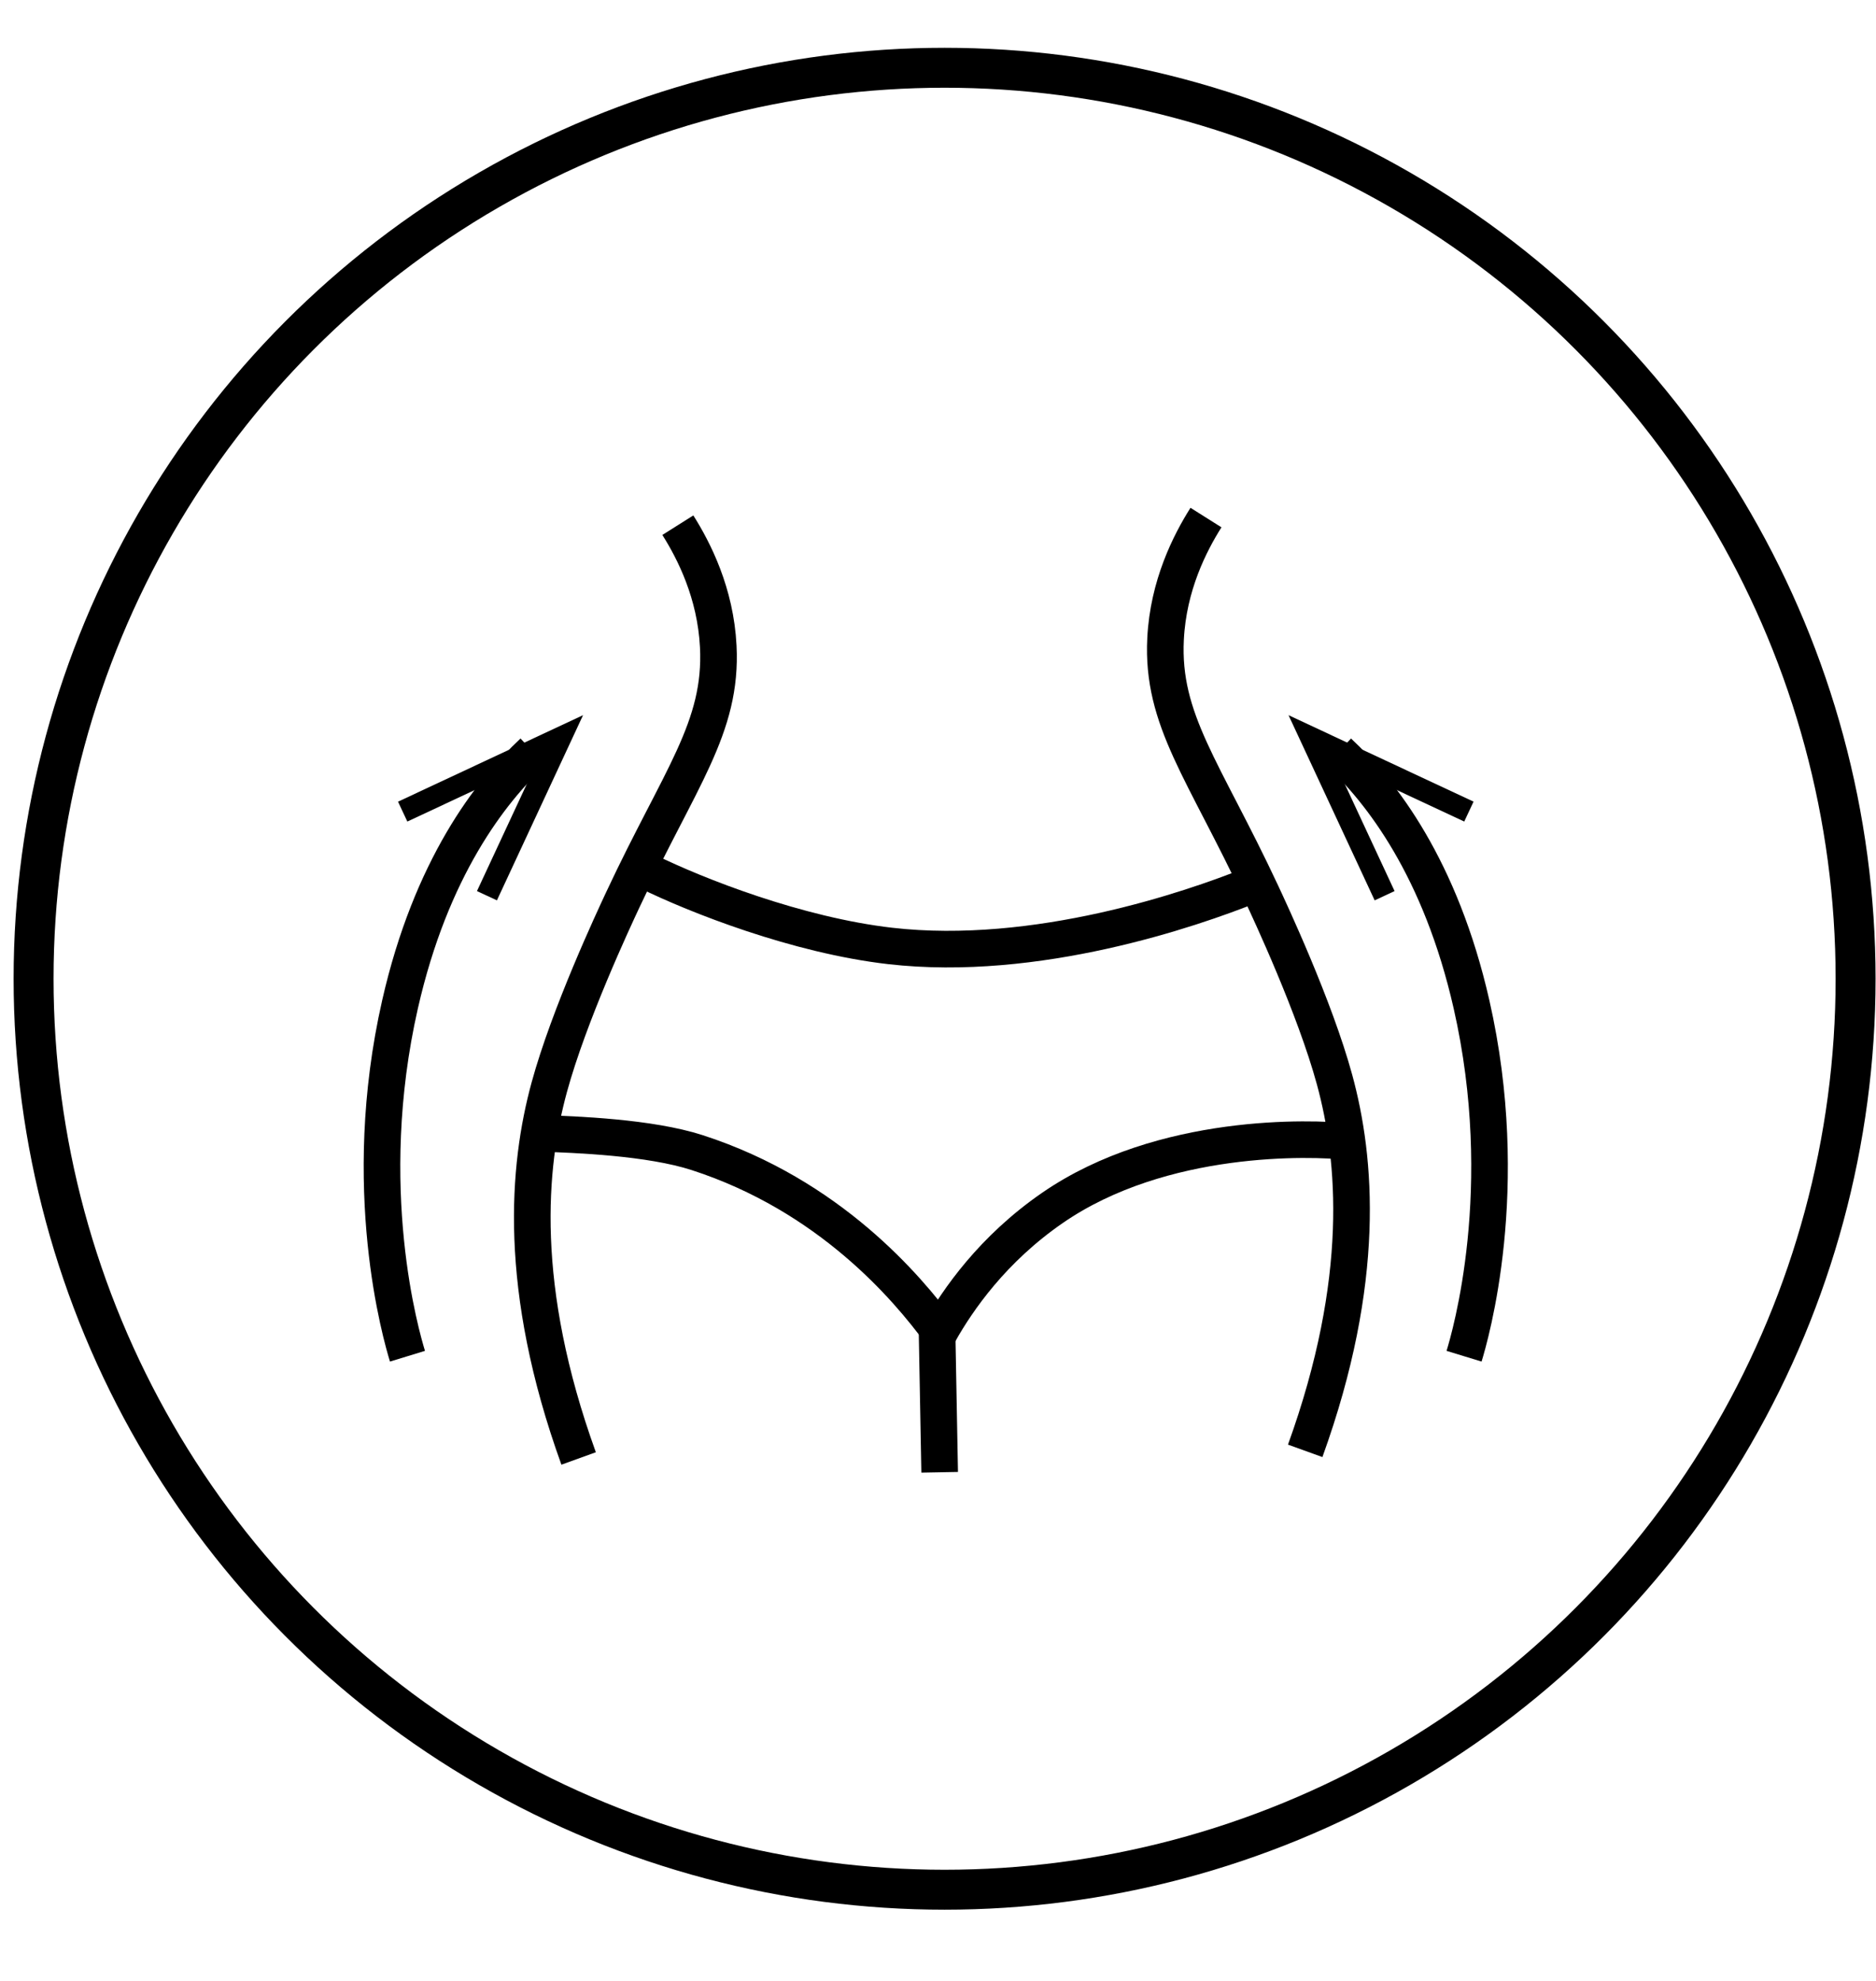 <?xml version="1.0" encoding="UTF-8"?>
<svg xmlns="http://www.w3.org/2000/svg" viewBox="0 0 563.62 595.28">
  <defs>
    <style>
      .cls-1 {
        stroke-width: 11px;
      }

      .cls-1, .cls-2 {
        fill: none;
        stroke: #000;
        stroke-miterlimit: 10;
      }

      .cls-3 {
        stroke-width: 0px;
      }

      .cls-2 {
        stroke-width: 12px;
      }
    </style>
  </defs>
  <g id="Minimale_Nähte" data-name="Minimale Nähte">
    <g>
      <path class="cls-1" d="M203.65,157.79c4.83,7.66,11.33,20.35,12.14,36.43,1.24,24.45-11.54,39.48-28.7,76.17-2.71,5.8-16.13,34.49-22.08,56.3-6.47,23.76-9.74,60.1,8.83,111.5"/>
      <path class="cls-1" d="M362.32,155.5c-4.83,7.66-11.33,20.35-12.14,36.43-1.24,24.45,11.54,39.48,28.7,76.17,2.71,5.8,16.13,34.49,22.08,56.3,6.47,23.76,9.74,60.1-8.83,111.5"/>
      <path class="cls-1" d="M194.54,261.84c14.67,7.22,44.99,19.15,72.86,22.36,43.96,5.05,90.59-11.05,108.47-18.22"/>
      <path class="cls-1" d="M162.25,340.5c10.71.36,32.93,1.18,47.2,5.8,39.72,12.86,63.12,40.57,72.86,53.82,5.44-9.58,15.84-24.79,33.95-37.26,32.98-22.71,78.03-21.03,88.59-19.87"/>
      <line class="cls-1" x1="281.48" y1="397.63" x2="282.31" y2="442.34"/>
      <g>
        <path class="cls-1" d="M122.42,407.47c-1.81-5.92-14.82-50.37-2.23-105.74,9.28-40.81,27.09-63.87,39.94-75.82"/>
        <polygon class="cls-3" points="149.29 270.51 143.3 267.72 161.54 228.53 122.38 246.83 119.58 240.86 175.17 214.87 149.29 270.51"/>
      </g>
      <g>
        <path class="cls-1" d="M439.86,407.47c1.81-5.92,14.82-50.37,2.23-105.74-9.28-40.81-27.09-63.87-39.94-75.82"/>
        <polygon class="cls-3" points="442.71 240.85 439.91 246.83 400.75 228.53 418.98 267.72 413 270.51 387.12 214.87 442.71 240.85"/>
      </g>
    </g>
  </g>
  <g id="Dimension_Stability" data-name="Dimension Stability">
    <circle class="cls-2" cx="283.79" cy="294.06" r="273.7"/>
  </g>
</svg>